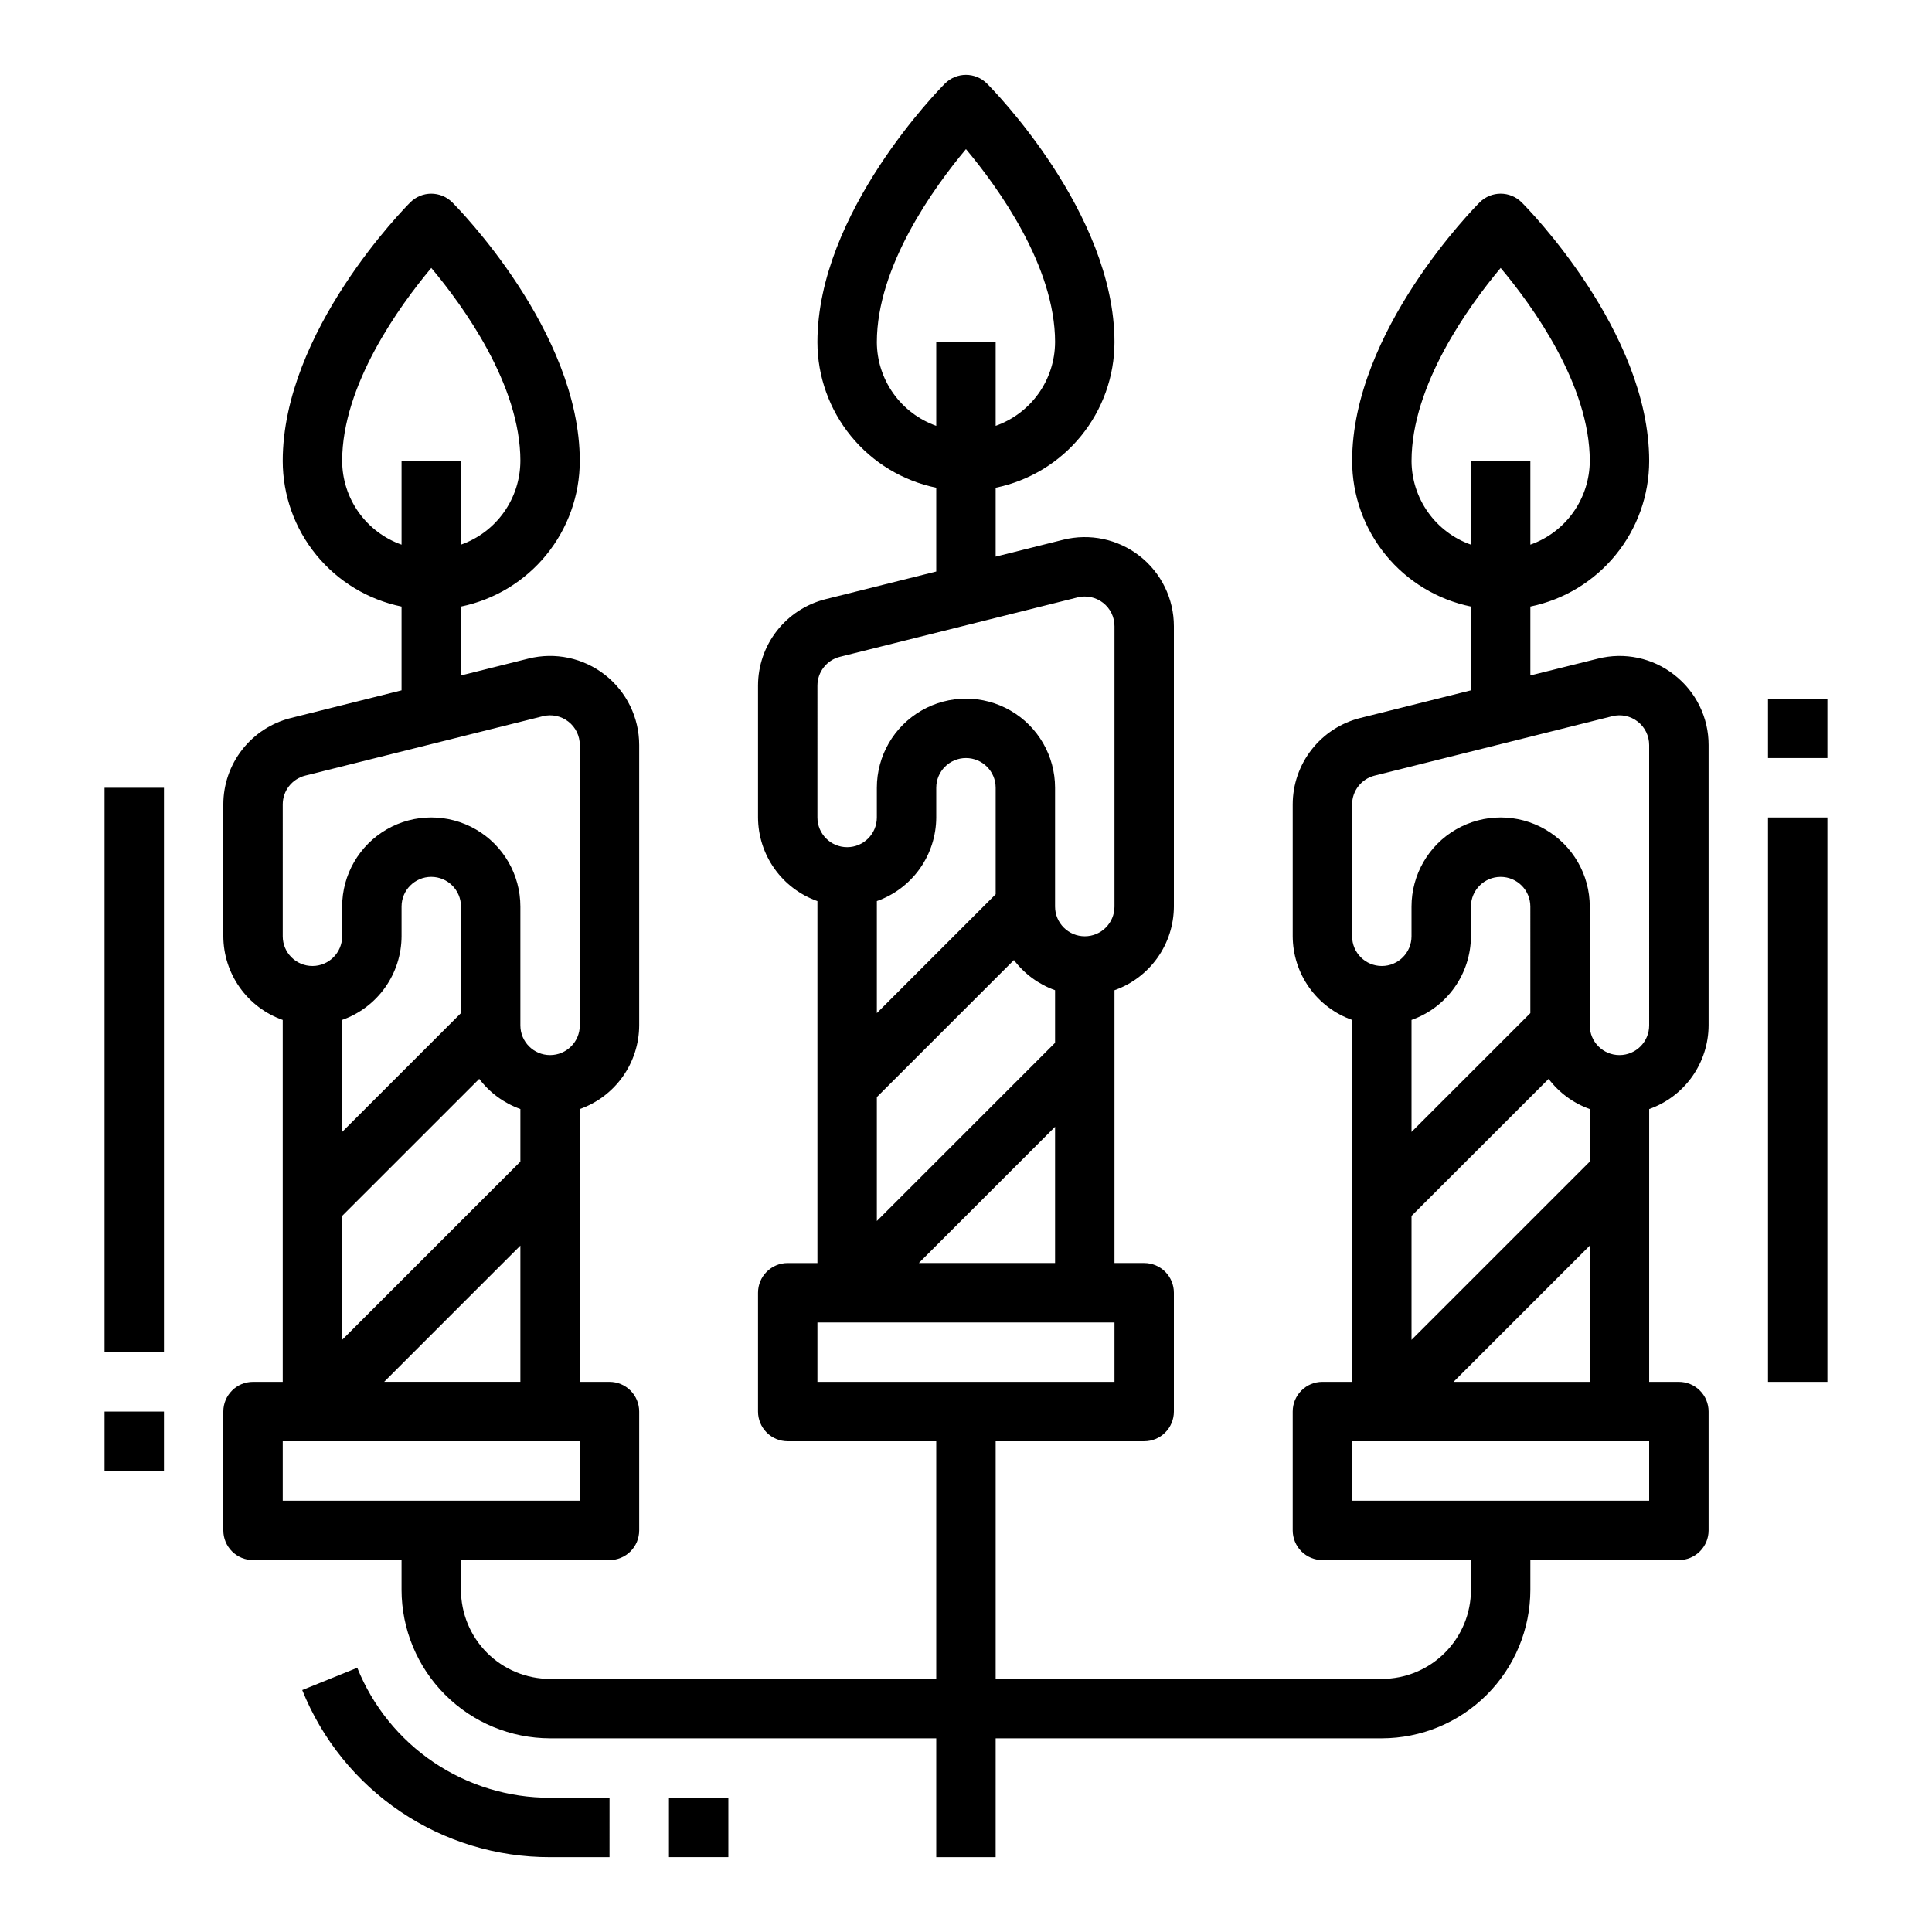 <?xml version="1.0" encoding="UTF-8"?>
<!-- Uploaded to: SVG Repo, www.svgrepo.com, Generator: SVG Repo Mixer Tools -->
<svg fill="#000000" width="800px" height="800px" version="1.1" viewBox="144 144 512 512" xmlns="http://www.w3.org/2000/svg">
 <g>
  <path d="m321.28 620.41h15.742v15.742h-15.742z"/>
  <path d="m238.68 585.98-14.586 5.902c5.262 13.105 14.336 24.332 26.047 32.227 11.711 7.894 25.523 12.094 39.645 12.055h15.742l0.004-15.746h-15.746c-10.984 0.031-21.727-3.234-30.84-9.375-9.109-6.141-16.168-14.871-20.266-25.062z"/>
  <path d="m612.54 360.64h15.742v149.57h-15.742z"/>
  <path d="m612.54 329.15h15.742v15.742h-15.742z"/>
  <path d="m171.71 352.77h15.742v149.57h-15.742z"/>
  <path d="m171.71 518.08h15.742v15.742h-15.742z"/>
  <path d="m587.71 322.85c-5.719-4.5-13.207-6.09-20.262-4.297l-17.887 4.449v-18.258c8.887-1.824 16.867-6.66 22.602-13.688 5.738-7.023 8.875-15.812 8.887-24.883 0-34.352-32.418-67.164-33.793-68.543-3.074-3.074-8.059-3.074-11.133 0-1.379 1.379-33.793 34.188-33.793 68.543 0.012 9.07 3.148 17.859 8.883 24.883 5.738 7.027 13.719 11.863 22.605 13.688v22.199l-29.348 7.336c-5.109 1.281-9.645 4.227-12.883 8.379-3.242 4.148-5.004 9.266-5.004 14.531v34.934c0.02 4.867 1.543 9.609 4.363 13.578 2.816 3.969 6.793 6.969 11.383 8.59v95.914h-7.875c-4.348 0-7.871 3.523-7.871 7.871v31.488c0 2.09 0.832 4.09 2.305 5.566 1.477 1.477 3.481 2.305 5.566 2.305h39.359v7.871l0.004 0.004c0 6.262-2.488 12.27-6.918 16.699-4.43 4.426-10.438 6.914-16.699 6.914h-102.34v-62.977h39.359c2.09 0 4.09-0.828 5.566-2.305 1.477-1.477 2.305-3.477 2.305-5.566v-31.488c0-2.086-0.828-4.09-2.305-5.566-1.477-1.477-3.477-2.305-5.566-2.305h-7.871v-72.297c4.59-1.621 8.562-4.621 11.383-8.59 2.816-3.969 4.34-8.711 4.359-13.578v-74.297c0.004-7.273-3.348-14.141-9.082-18.617-5.731-4.477-13.207-6.062-20.266-4.297l-17.883 4.473v-18.258c8.883-1.824 16.867-6.66 22.602-13.688 5.738-7.023 8.875-15.812 8.887-24.883 0-34.352-32.418-67.164-33.793-68.543h-0.004c-3.074-3.074-8.055-3.074-11.129 0-1.379 1.379-33.797 34.188-33.797 68.543 0.012 9.07 3.152 17.859 8.887 24.883 5.734 7.027 13.719 11.863 22.602 13.688v22.199l-29.348 7.336h0.004c-5.109 1.281-9.645 4.227-12.887 8.379-3.238 4.148-5 9.266-5 14.531v34.934c0.02 4.867 1.543 9.609 4.363 13.578 2.816 3.969 6.793 6.969 11.379 8.59v95.914h-7.871c-4.348 0-7.871 3.523-7.871 7.871v31.488c0 2.09 0.828 4.09 2.305 5.566 1.477 1.477 3.481 2.305 5.566 2.305h39.359v62.977h-102.34c-6.262 0-12.27-2.488-16.699-6.914-4.426-4.43-6.914-10.438-6.914-16.699v-7.875h39.359c2.086 0 4.09-0.828 5.566-2.305 1.477-1.477 2.305-3.477 2.305-5.566v-31.488c0-2.086-0.828-4.09-2.305-5.566-1.477-1.477-3.481-2.305-5.566-2.305h-7.871v-72.297c4.586-1.621 8.562-4.621 11.379-8.59 2.82-3.969 4.344-8.711 4.363-13.578v-74.297c0-7.273-3.348-14.141-9.082-18.617s-13.207-6.062-20.266-4.297l-17.883 4.473v-18.258c8.883-1.824 16.867-6.66 22.602-13.688 5.734-7.023 8.875-15.812 8.887-24.883 0-34.352-32.418-67.164-33.793-68.543h-0.004c-3.074-3.074-8.055-3.074-11.129 0-1.379 1.379-33.797 34.188-33.797 68.543 0.012 9.07 3.148 17.859 8.887 24.883 5.734 7.027 13.719 11.863 22.602 13.688v22.199l-29.348 7.336c-5.106 1.281-9.641 4.227-12.883 8.379-3.242 4.148-5 9.266-5 14.531v34.934c0.02 4.867 1.543 9.609 4.359 13.578 2.82 3.969 6.793 6.969 11.383 8.59v95.914h-7.871c-4.348 0-7.871 3.523-7.871 7.871v31.488c0 2.09 0.828 4.09 2.305 5.566 1.477 1.477 3.477 2.305 5.566 2.305h39.359v7.875c0.012 10.434 4.164 20.438 11.543 27.816s17.383 11.531 27.816 11.543h102.34v31.488h15.742l0.004-31.488h102.34c10.434-0.012 20.438-4.164 27.816-11.543 7.379-7.379 11.531-17.383 11.543-27.816v-7.875h39.359c2.09 0 4.09-0.828 5.566-2.305 1.477-1.477 2.309-3.477 2.309-5.566v-31.488c0-2.086-0.832-4.09-2.309-5.566-1.477-1.477-3.477-2.305-5.566-2.305h-7.871v-72.297c4.59-1.621 8.562-4.621 11.383-8.59 2.816-3.969 4.34-8.711 4.363-13.578v-74.297c0.016-7.269-3.34-14.137-9.086-18.594zm-69.637-56.676c0-20.129 15.152-41.059 23.617-51.168 8.469 10.102 23.617 30.992 23.617 51.168-0.023 4.867-1.547 9.605-4.363 13.574-2.816 3.969-6.793 6.969-11.383 8.59v-22.164h-15.742v22.168-0.004c-4.59-1.621-8.566-4.621-11.383-8.59-2.82-3.969-4.344-8.707-4.363-13.574zm-141.7-31.488c0-20.129 15.152-41.059 23.617-51.168 8.469 10.102 23.617 30.992 23.617 51.168h-0.004c-0.02 4.867-1.543 9.605-4.359 13.574-2.82 3.969-6.793 6.969-11.383 8.594v-22.168h-15.746v22.168c-4.586-1.625-8.562-4.625-11.379-8.594-2.82-3.969-4.344-8.707-4.363-13.574zm15.742 125.95v-7.875c0-4.348 3.527-7.871 7.875-7.871s7.871 3.523 7.871 7.871v28.23l-31.488 31.488v-29.68c4.59-1.621 8.562-4.621 11.383-8.59 2.816-3.969 4.34-8.711 4.359-13.578zm-15.742 74.105 36.328-36.32c2.773 3.672 6.566 6.453 10.902 7.996v13.934l-47.23 47.23zm47.23 7.871v36.102h-36.102zm-62.977-116.91c0-3.617 2.461-6.769 5.969-7.644l62.977-15.742c2.348-0.586 4.836-0.059 6.746 1.43 1.918 1.488 3.039 3.785 3.031 6.211v74.297c0 4.348-3.523 7.871-7.871 7.871-4.348 0-7.875-3.523-7.875-7.871v-31.488c0-8.438-4.5-16.234-11.809-20.453-7.305-4.219-16.309-4.219-23.613 0-7.309 4.219-11.809 12.016-11.809 20.453v7.871c0 4.348-3.523 7.875-7.871 7.875-4.348 0-7.875-3.527-7.875-7.875zm0 168.76h78.723v15.742l-78.723 0.004zm-125.95-228.29c0-20.129 15.152-41.059 23.617-51.168 8.469 10.102 23.617 30.992 23.617 51.168h-0.004c-0.02 4.867-1.543 9.605-4.363 13.574-2.816 3.969-6.793 6.969-11.379 8.59v-22.164h-15.746v22.168-0.004c-4.59-1.621-8.562-4.621-11.383-8.59-2.816-3.969-4.34-8.707-4.359-13.574zm15.742 125.95v-7.875c0-4.348 3.523-7.871 7.871-7.871 4.348 0 7.875 3.523 7.875 7.871v28.23l-31.488 31.488v-29.68c4.586-1.621 8.562-4.621 11.379-8.59 2.82-3.969 4.344-8.711 4.363-13.578zm-15.742 74.105 36.328-36.32c2.773 3.672 6.566 6.453 10.902 7.996v13.934l-47.23 47.23zm47.23 7.871v36.102h-36.102zm-62.977-116.91c-0.004-3.617 2.461-6.769 5.969-7.644l62.977-15.742v-0.004c2.348-0.582 4.836-0.055 6.746 1.434 1.918 1.488 3.039 3.785 3.031 6.211v74.297c0 4.348-3.527 7.871-7.875 7.871-4.348 0-7.871-3.523-7.871-7.871v-31.488c0-8.438-4.5-16.234-11.809-20.453-7.305-4.219-16.309-4.219-23.617 0-7.305 4.219-11.805 12.016-11.805 20.453v7.871c0 4.348-3.527 7.875-7.875 7.875s-7.871-3.527-7.871-7.875zm0 168.76h78.723v15.742l-78.723 0.004zm346.37-74.105-47.23 47.23v-32.84l36.332-36.32c2.773 3.672 6.562 6.453 10.902 7.996zm-15.742-39.359-31.488 31.488v-29.68c4.59-1.621 8.566-4.621 11.383-8.59 2.82-3.969 4.344-8.711 4.363-13.578v-7.871c0-4.348 3.523-7.871 7.871-7.871 4.348 0 7.871 3.523 7.871 7.871zm31.488 129.21h-78.719v-15.746h78.719zm-51.844-31.488 36.102-36.102v36.102zm51.844-94.465c0 4.348-3.523 7.871-7.871 7.871s-7.871-3.523-7.871-7.871v-31.488c0-8.438-4.504-16.234-11.809-20.453-7.309-4.219-16.309-4.219-23.617 0-7.309 4.219-11.809 12.016-11.809 20.453v7.871c0 4.348-3.523 7.875-7.871 7.875-4.348 0-7.871-3.527-7.871-7.875v-34.934c-0.004-3.617 2.457-6.769 5.965-7.644l62.977-15.742v-0.004c2.352-0.586 4.844-0.055 6.754 1.438 1.91 1.492 3.027 3.785 3.023 6.207z"/>
 </g>
</svg>